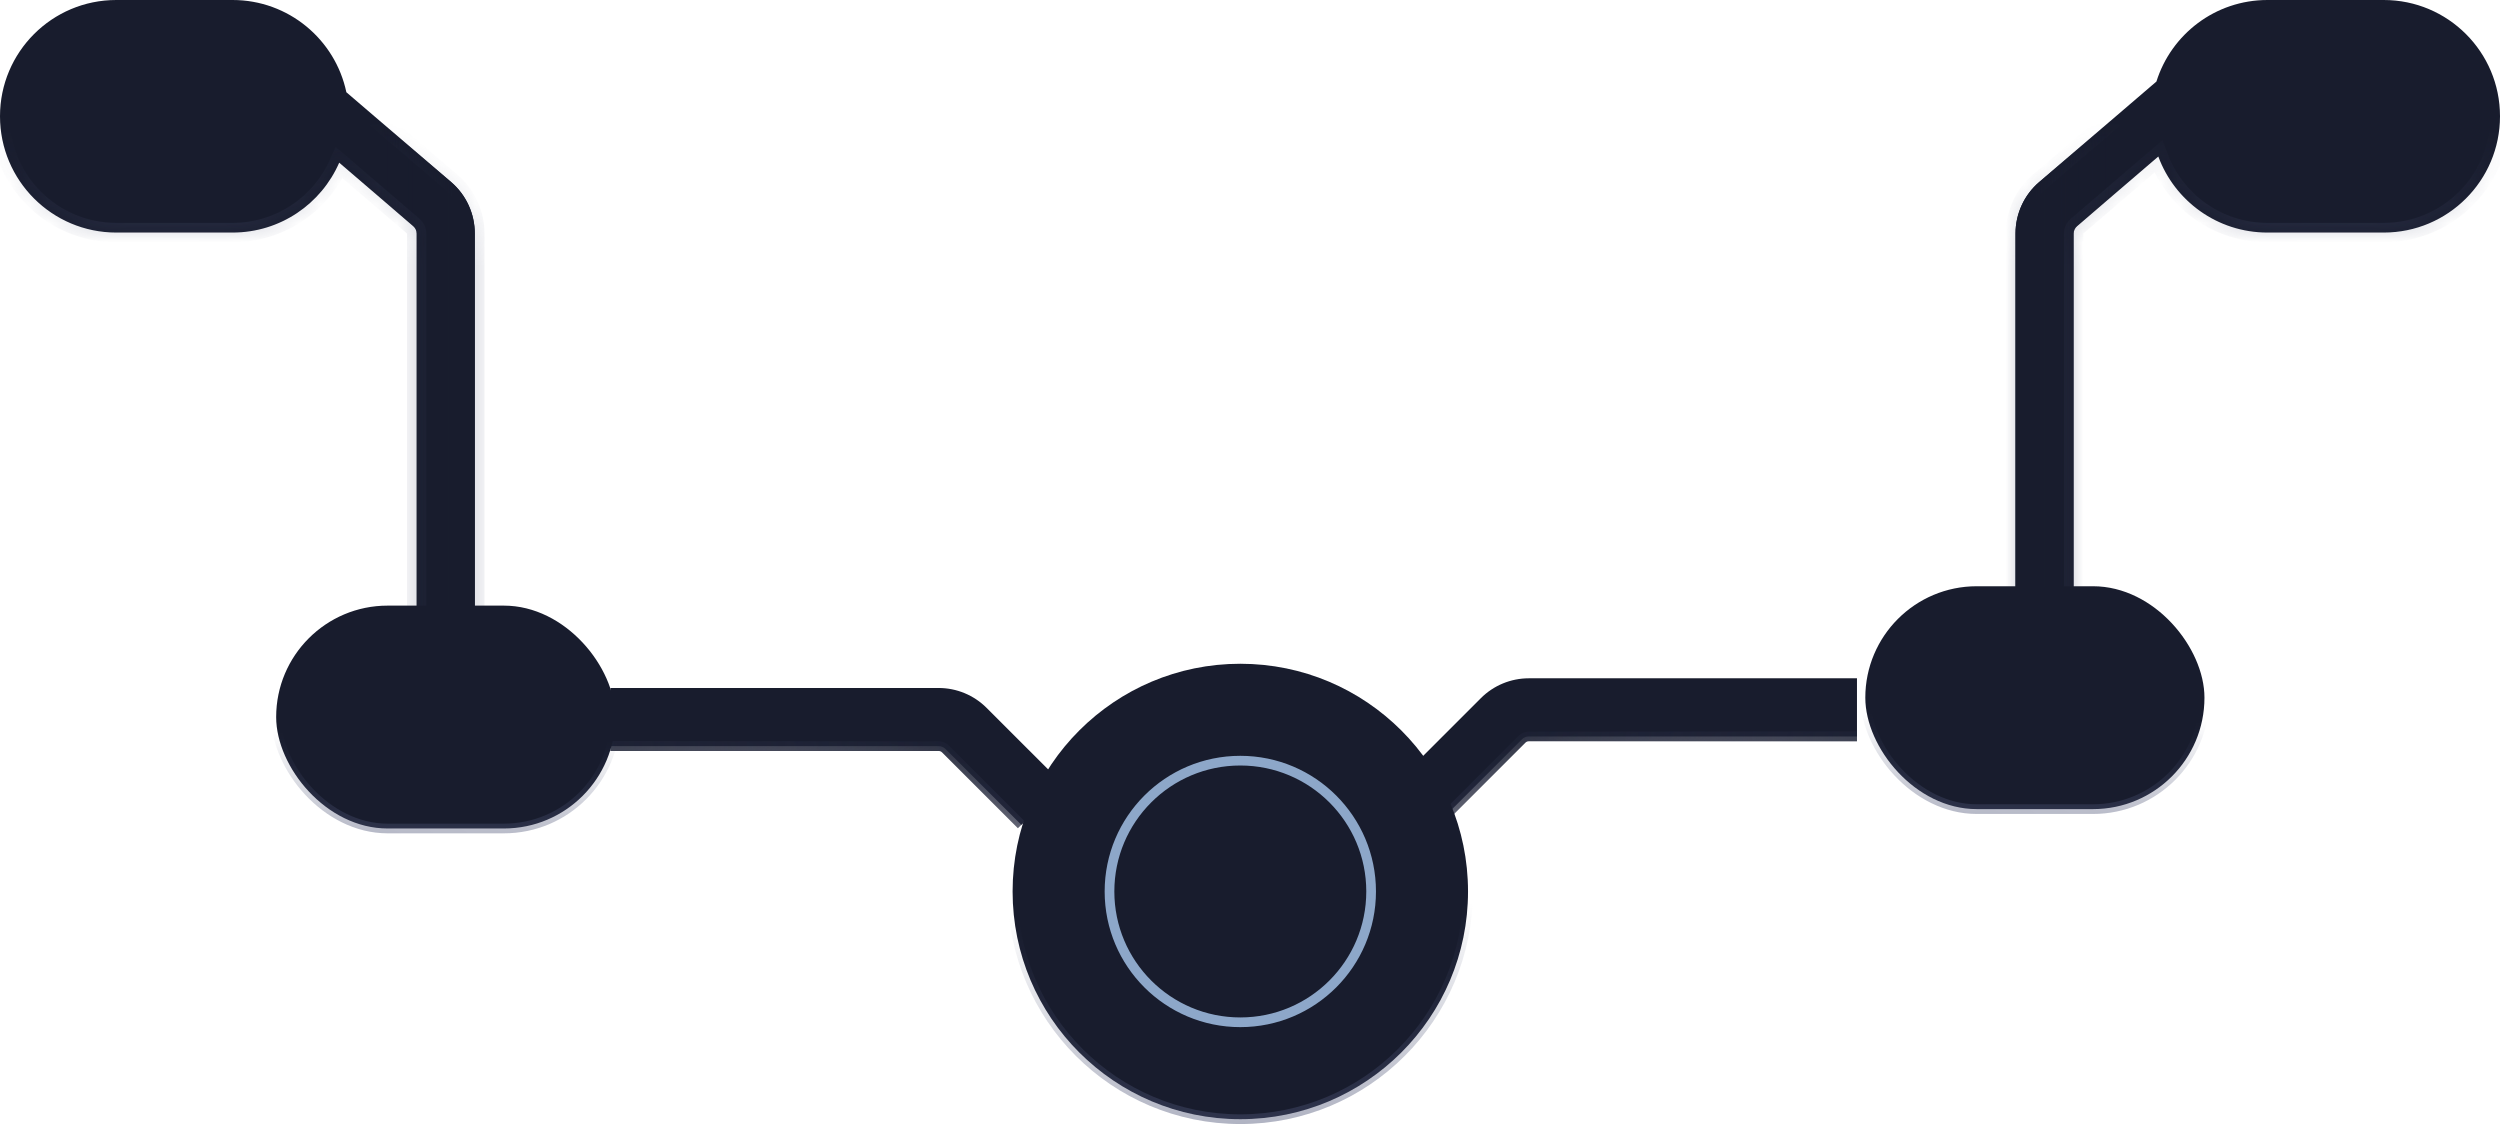 						<svg width="129" height="58" viewBox="0 0 129 58" fill="none" xmlns="http://www.w3.org/2000/svg">
							<mask id="path-1-inside-1_2694_10075" fill="white">
							<path fill-rule="evenodd" clip-rule="evenodd" d="M111.272 4.207C112.035 1.769 114.311 0 117 0H123C126.314 0 129 2.686 129 6C129 9.314 126.314 12 123 12H117C114.416 12 112.213 10.367 111.369 8.076L107.175 11.671C107.064 11.766 107 11.904 107 12.05V32H104V12.05C104 11.029 104.446 10.058 105.222 9.393L111.272 4.207Z"/>
							</mask>
							<path fill-rule="evenodd" clip-rule="evenodd" d="M111.272 4.207C112.035 1.769 114.311 0 117 0H123C126.314 0 129 2.686 129 6C129 9.314 126.314 12 123 12H117C114.416 12 112.213 10.367 111.369 8.076L107.175 11.671C107.064 11.766 107 11.904 107 12.05V32H104V12.05C104 11.029 104.446 10.058 105.222 9.393L111.272 4.207Z" fill="#181C2D"/>
							<path d="M111.272 4.207L111.75 4.356L111.707 4.493L111.598 4.587L111.272 4.207ZM111.369 8.076L111.043 7.696L111.589 7.228L111.838 7.903L111.369 8.076ZM107.175 11.671L107.5 12.05L107.5 12.05L107.175 11.671ZM107 32H107.5V32.5H107V32ZM104 32V32.5H103.5V32H104ZM105.222 9.393L104.897 9.013L105.222 9.393ZM110.795 4.058C111.621 1.417 114.086 -0.5 117 -0.5V0.5C114.536 0.5 112.449 2.121 111.75 4.356L110.795 4.058ZM117 -0.5H123V0.5H117V-0.5ZM123 -0.5C126.59 -0.5 129.5 2.41 129.5 6H128.5C128.5 2.962 126.038 0.5 123 0.5V-0.5ZM129.5 6C129.5 9.59 126.59 12.5 123 12.5V11.5C126.038 11.5 128.5 9.038 128.5 6H129.5ZM123 12.5H117V11.5H123V12.5ZM117 12.5C114.2 12.5 111.814 10.73 110.9 8.249L111.838 7.903C112.612 10.003 114.632 11.5 117 11.5V12.5ZM111.694 8.455L107.5 12.05L106.849 11.291L111.043 7.696L111.694 8.455ZM107.5 12.05L107.5 12.05H106.5C106.5 11.758 106.628 11.481 106.849 11.291L107.5 12.05ZM107.5 12.05V32H106.5V12.05H107.5ZM107 32.5H104V31.5H107V32.5ZM103.5 32V12.05H104.5V32H103.5ZM103.5 12.05C103.5 10.883 104.01 9.773 104.897 9.013L105.548 9.773C104.883 10.342 104.5 11.175 104.5 12.05H103.5ZM104.897 9.013L110.947 3.827L111.598 4.587L105.548 9.773L104.897 9.013Z" fill="url(#paint0_linear_2694_10075)" mask="url(#path-1-inside-1_2694_10075)"/>
							<!-- <rect x="114.25" y="3.25" width="11.5" height="5.5" rx="2.75" stroke="#8DA7C9" stroke-width="0.5"/> -->
							<path fill-rule="evenodd" clip-rule="evenodd" d="M107 12.05L107 32L104 32L104 12.05C104 11.029 104.446 10.058 105.222 9.393L111.524 3.992L113.476 6.269L107.175 11.671C107.064 11.766 107 11.904 107 12.05Z" fill="url(#paint1_linear_2694_10075)"/>
							<path fill-rule="evenodd" clip-rule="evenodd" d="M48.432 38.5H31.5V35.5H48.432C49.361 35.5 50.251 35.869 50.907 36.525L54.822 40.439L52.7 42.561L48.786 38.646C48.692 38.553 48.565 38.5 48.432 38.5Z" fill="#181C2D"/>
							<path d="M31.5 38.5H48.432C48.565 38.5 48.692 38.553 48.786 38.646L52.7 42.561" stroke="url(#paint2_linear_2694_10075)" stroke-width="0.5"/>
							<path d="M31.5 38.5H48.432C48.565 38.5 48.692 38.553 48.786 38.646L52.7 42.561" stroke="url(#paint3_linear_2694_10075)" stroke-width="0.5"/>
							<path fill-rule="evenodd" clip-rule="evenodd" d="M78.888 38H95.82V35H78.888C77.96 35 77.069 35.369 76.413 36.025L72.499 39.939L74.62 42.061L78.534 38.146C78.628 38.053 78.755 38 78.888 38Z" fill="#181C2D"/>
							<path d="M95.82 38H78.888C78.755 38 78.628 38.053 78.534 38.146L74.62 42.061" stroke="url(#paint4_linear_2694_10075)" stroke-width="0.5"/>
							<path d="M95.82 38H78.888C78.755 38 78.628 38.053 78.534 38.146L74.62 42.061" stroke="url(#paint5_linear_2694_10075)" stroke-width="0.5"/>
							<circle cx="64" cy="46" r="11.75" fill="#181C2D" stroke="url(#paint6_linear_2694_10075)" stroke-width="0.5"/>
							<mask id="path-12-inside-2_2694_10075" fill="white">
							<path fill-rule="evenodd" clip-rule="evenodd" d="M6 0C2.686 0 0 2.686 0 6C0 9.314 2.686 12 6 12H12C14.463 12 16.579 10.517 17.503 8.394L21.325 11.671C21.436 11.766 21.5 11.904 21.5 12.05V32H24.5V12.05C24.5 11.029 24.053 10.058 23.278 9.393L17.872 4.759C17.3 2.041 14.888 0 12 0H6Z"/>
							</mask>
							<path fill-rule="evenodd" clip-rule="evenodd" d="M6 0C2.686 0 0 2.686 0 6C0 9.314 2.686 12 6 12H12C14.463 12 16.579 10.517 17.503 8.394L21.325 11.671C21.436 11.766 21.5 11.904 21.5 12.05V32H24.5V12.05C24.5 11.029 24.053 10.058 23.278 9.393L17.872 4.759C17.3 2.041 14.888 0 12 0H6Z" fill="#181C2D"/>
							<path d="M17.503 8.394L17.829 8.015L17.315 7.575L17.045 8.195L17.503 8.394ZM21.325 11.671L21 12.05L21 12.05L21.325 11.671ZM21.5 32H21V32.5H21.5V32ZM24.5 32V32.5H25V32H24.5ZM23.278 9.393L23.603 9.013L23.278 9.393ZM17.872 4.759L17.382 4.862L17.417 5.028L17.546 5.139L17.872 4.759ZM0.5 6C0.5 2.962 2.962 0.5 6 0.5V-0.5C2.41 -0.5 -0.5 2.41 -0.5 6H0.5ZM6 11.5C2.962 11.5 0.5 9.038 0.5 6H-0.5C-0.5 9.59 2.41 12.5 6 12.5V11.5ZM12 11.5H6V12.5H12V11.5ZM17.045 8.195C16.197 10.141 14.257 11.5 12 11.5V12.5C14.668 12.5 16.96 10.892 17.962 8.594L17.045 8.195ZM17.178 8.774L21 12.05L21.651 11.291L17.829 8.015L17.178 8.774ZM21 12.05L21 12.05H22C22 11.758 21.872 11.481 21.651 11.291L21 12.05ZM21 12.05V32H22V12.05H21ZM21.5 32.5H24.5V31.5H21.5V32.5ZM25 32V12.05H24V32H25ZM25 12.05C25 10.883 24.49 9.773 23.603 9.013L22.952 9.773C23.617 10.342 24 11.175 24 12.05H25ZM23.603 9.013L18.197 4.379L17.546 5.139L22.952 9.773L23.603 9.013ZM12 0.5C14.647 0.5 16.858 2.37 17.382 4.862L18.361 4.656C17.741 1.711 15.13 -0.5 12 -0.5V0.5ZM6 0.5H12V-0.5H6V0.5Z" fill="url(#paint7_linear_2694_10075)" mask="url(#path-12-inside-2_2694_10075)"/>
							<!-- <rect x="3.25" y="3.25" width="11.5" height="5.5" rx="2.75" stroke="#8DA7C9" stroke-width="0.5"/> -->
							<path fill-rule="evenodd" clip-rule="evenodd" d="M21.5 12.05L21.5 32L24.5 32L24.5 12.05C24.5 11.029 24.053 10.058 23.278 9.393L16.976 3.992L15.024 6.269L21.325 11.671C21.436 11.766 21.5 11.904 21.5 12.05Z" fill="url(#paint8_linear_2694_10075)"/>
							<rect x="96.25" y="30.25" width="17.5" height="11.5" rx="5.75" fill="#181C2D" stroke="url(#paint9_linear_2694_10075)" stroke-width="0.5"/>
							<rect x="14.25" y="31.25" width="17.5" height="11.5" rx="5.75" fill="#181C2D" stroke="url(#paint10_linear_2694_10075)" stroke-width="0.5"/>
							<!-- <rect x="17.25" y="34.25" width="11.5" height="5.5" rx="2.75" stroke="#8DA7C9" stroke-width="0.5"/> -->
							<circle cx="64" cy="46" r="6.75" stroke="#8DA7C9" stroke-width="0.5"/>
							<!-- <rect x="99.25" y="33.25" width="11.5" height="5.5" rx="2.75" stroke="#8DA7C9" stroke-width="0.5"/> -->
							<defs>
							<linearGradient id="paint0_linear_2694_10075" x1="119.434" y1="14" x2="119.597" y2="6.495" gradientUnits="userSpaceOnUse">
							<stop stop-color="#4C5375" stop-opacity="0.3"/>
							<stop offset="1" stop-color="#4C5375" stop-opacity="0"/>
							</linearGradient>
							<linearGradient id="paint1_linear_2694_10075" x1="105" y1="17.5" x2="109" y2="17.5" gradientUnits="userSpaceOnUse">
							<stop stop-color="#181C2D"/>
							<stop offset="1" stop-color="#181C2D" stop-opacity="0"/>
							</linearGradient>
							<linearGradient id="paint2_linear_2694_10075" x1="39" y1="52" x2="43.5" y2="35.5" gradientUnits="userSpaceOnUse">
							<stop stop-color="#4C5375" stop-opacity="0"/>
							<stop offset="1" stop-color="#181C2D"/>
							</linearGradient>
							<linearGradient id="paint3_linear_2694_10075" x1="20" y1="42" x2="49" y2="39" gradientUnits="userSpaceOnUse">
							<stop stop-color="#181C2D"/>
							<stop offset="1" stop-color="#181C2D" stop-opacity="0"/>
							</linearGradient>
							<linearGradient id="paint4_linear_2694_10075" x1="88.32" y1="51.5" x2="83.82" y2="35" gradientUnits="userSpaceOnUse">
							<stop stop-color="#4C5375" stop-opacity="0"/>
							<stop offset="1" stop-color="#181C2D"/>
							</linearGradient>
							<linearGradient id="paint5_linear_2694_10075" x1="107.32" y1="41.5" x2="78.32" y2="38.5" gradientUnits="userSpaceOnUse">
							<stop stop-color="#181C2D"/>
							<stop offset="1" stop-color="#181C2D" stop-opacity="0"/>
							</linearGradient>
							<linearGradient id="paint6_linear_2694_10075" x1="64.5" y1="62" x2="64" y2="47" gradientUnits="userSpaceOnUse">
							<stop stop-color="#4C5375" stop-opacity="0.3"/>
							<stop offset="0" stop-color="#4C5375" stop-opacity="0.6"/>
							<stop offset="1" stop-color="#4C5375" stop-opacity="0"/>
							</linearGradient>
							<linearGradient id="paint7_linear_2694_10075" x1="9.375" y1="14" x2="9.208" y2="6.495" gradientUnits="userSpaceOnUse">
							<stop stop-color="#4C5375" stop-opacity="0.3"/>
							<stop offset="1" stop-color="#4C5375" stop-opacity="0"/>
							</linearGradient>
							<linearGradient id="paint8_linear_2694_10075" x1="23.5" y1="17.5" x2="19.5" y2="17.5" gradientUnits="userSpaceOnUse">
							<stop stop-color="#181C2D"/>
							<stop offset="1" stop-color="#181C2D" stop-opacity="0"/>
							</linearGradient>
							<linearGradient id="paint9_linear_2694_10075" x1="105" y1="44.5" x2="105.208" y2="37.006" gradientUnits="userSpaceOnUse">
							<stop stop-color="#4C5375" stop-opacity="0.6"/>
							<stop offset="1" stop-color="#4C5375" stop-opacity="0"/>
							</linearGradient>
							<linearGradient id="paint10_linear_2694_10075" x1="23" y1="45.5" x2="23.208" y2="38.006" gradientUnits="userSpaceOnUse">
							<stop stop-color="#4C5375" stop-opacity="0.6"/>
							<stop offset="1" stop-color="#4C5375" stop-opacity="0"/>
							</linearGradient>
							</defs>
						</svg>